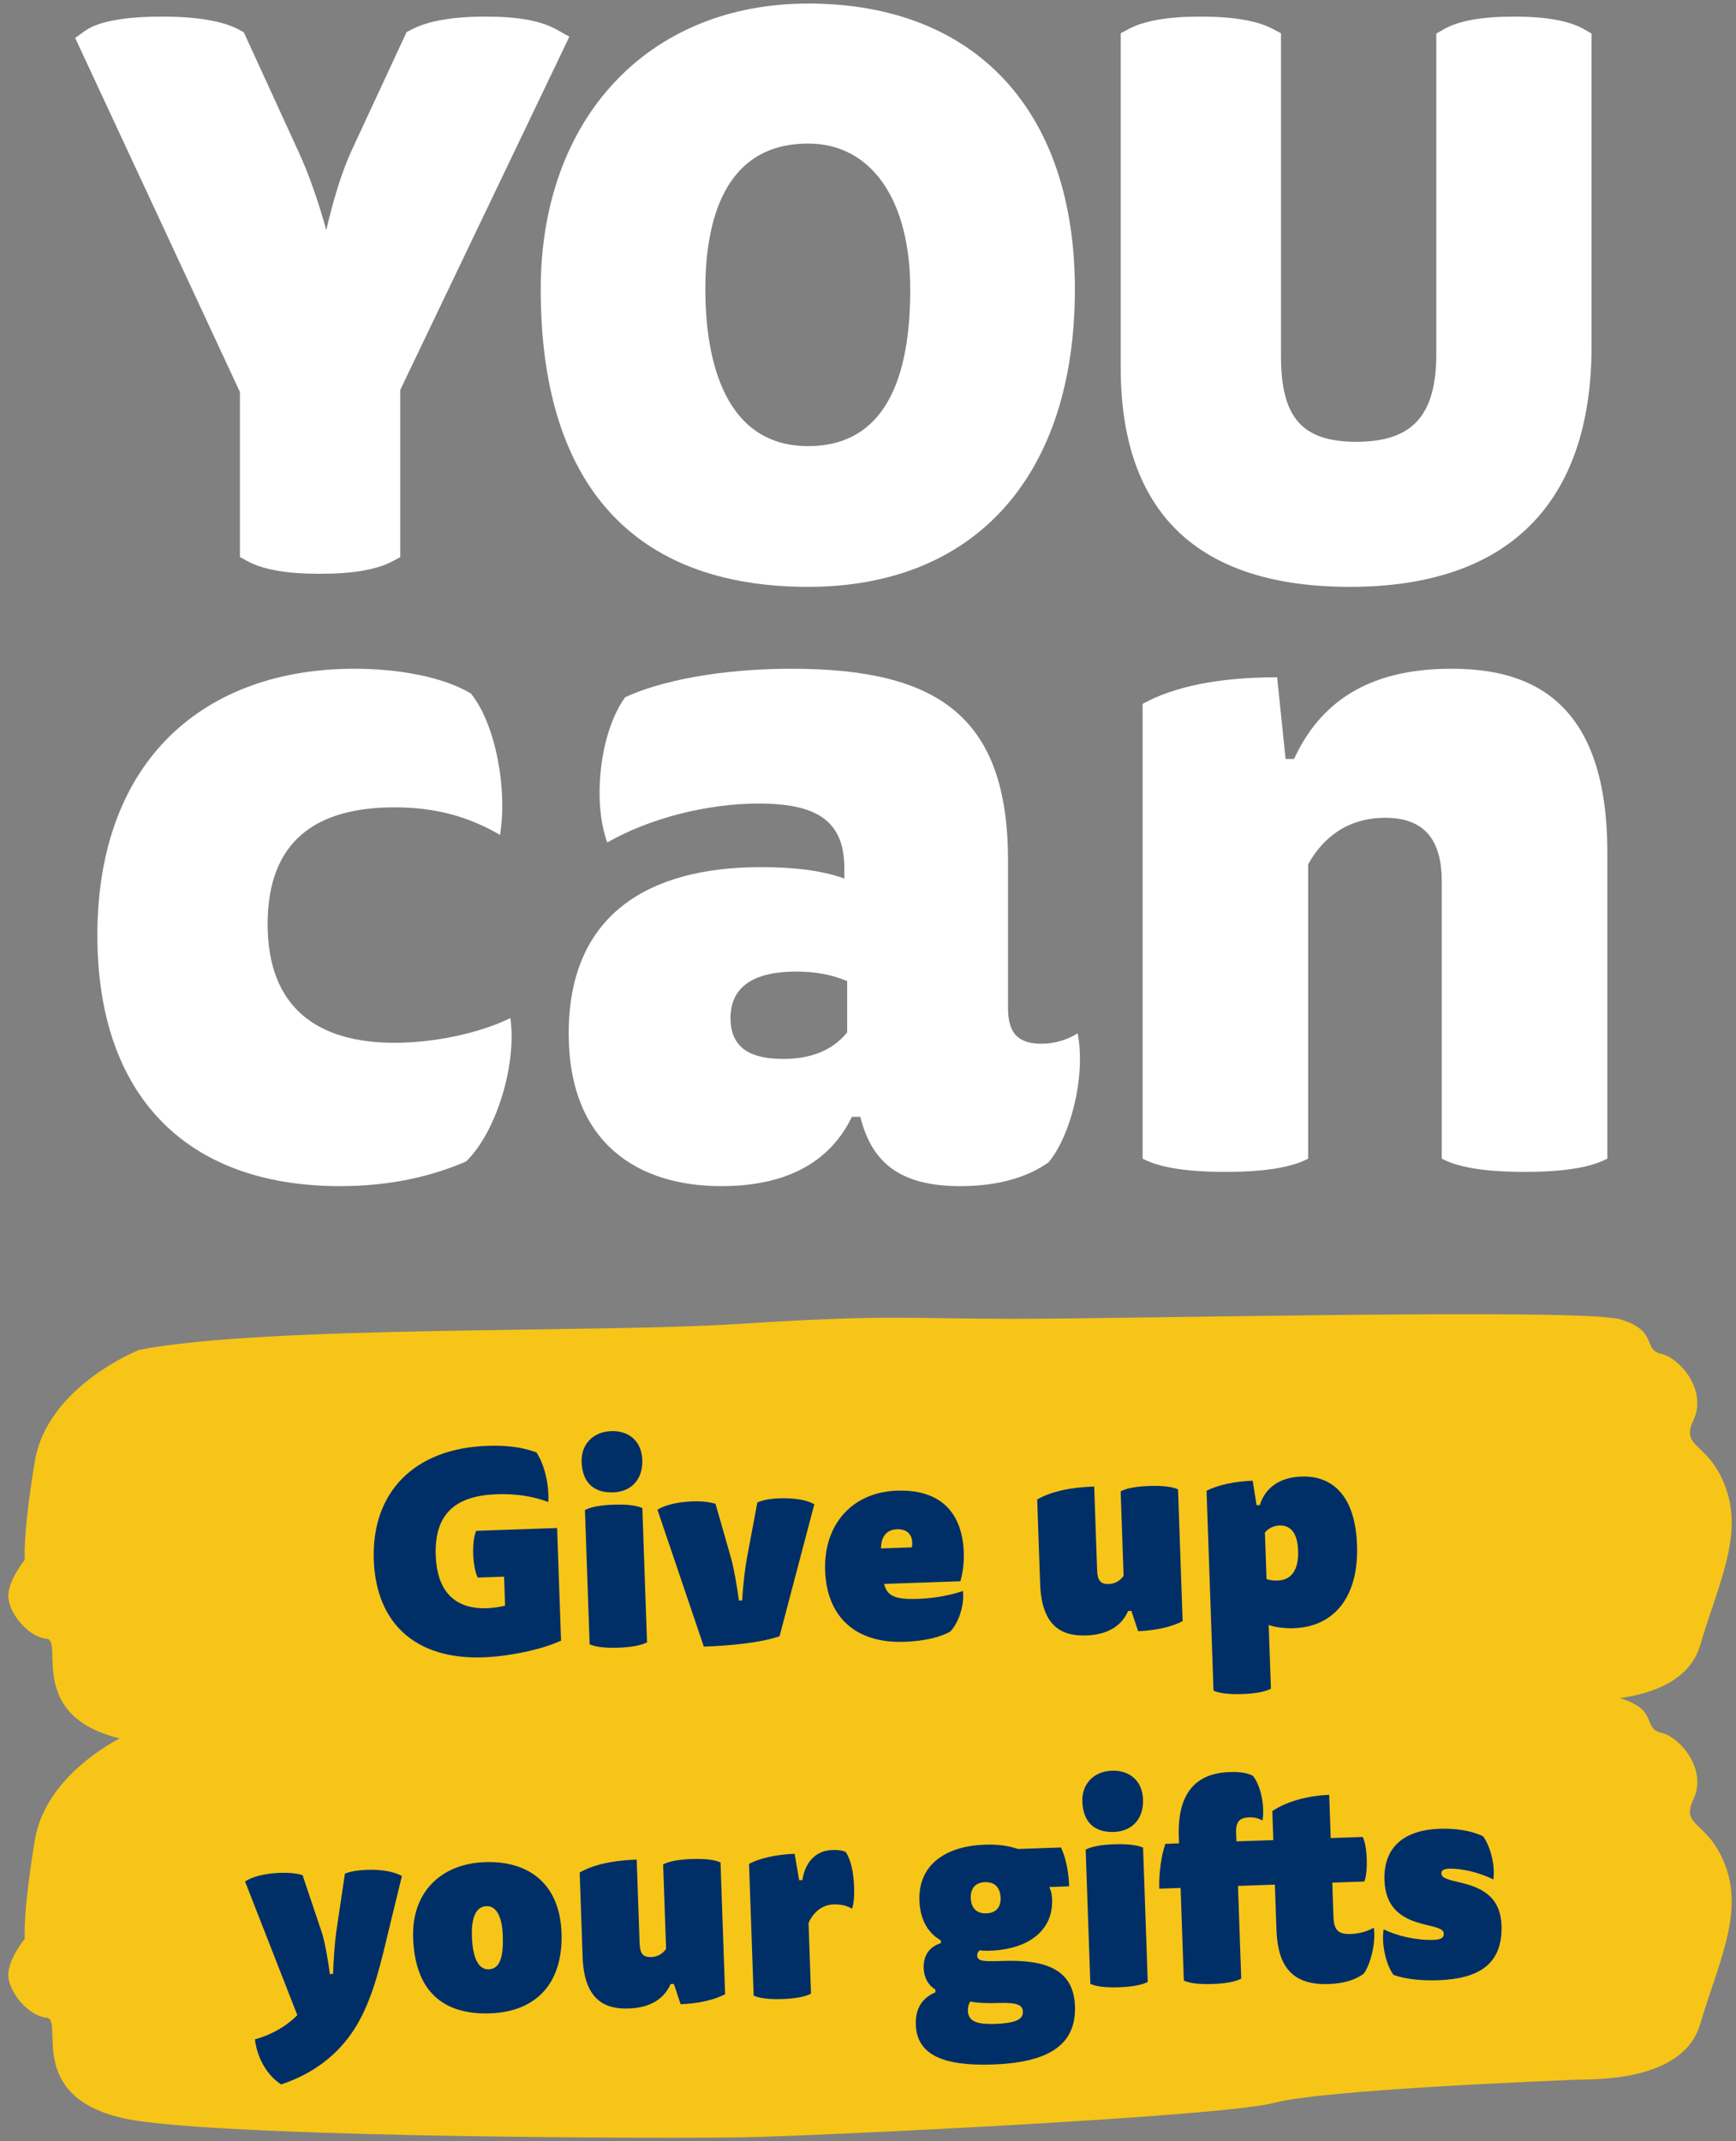 <?xml version="1.0" encoding="UTF-8"?>
<svg width="146px" height="180px" viewBox="0 0 146 180" version="1.1" xmlns="http://www.w3.org/2000/svg" xmlns:xlink="http://www.w3.org/1999/xlink">
    <rect x="0" y="0" width="146" height="180" fill="#808080" stroke="none"/>
    <!-- Generator: Sketch 54.1 (76490) - https://sketchapp.com -->
    <title>Group</title>
    <desc>Created with Sketch.</desc>
    <g id="Page-1" stroke="none" stroke-width="1" fill="none" fill-rule="evenodd">
        <g id="Artboard-Copy-15" transform="translate(-849, -978)">
            <g id="Group" transform="translate(849.699, 978.298)">
                <g id="Group-Copy-11">
                    <path d="M11.014,113.18 C11.014,113.18 3.271,116.227 2.228,122.564 C1.185,128.901 1.388,130.831 1.388,130.831 C1.388,130.831 -0.001,132.506 1.11743472e-06,133.876 C0.001,135.246 1.643,137.326 3.222,137.468 C4.802,137.611 1.002,144.783 11.108,146.174 C21.214,147.565 55.512,147.638 61.761,147.526 C68.01,147.414 102.13,145.785 106.42,144.638 C110.71,143.49 130.553,142.752 131.826,142.683 C133.1,142.614 140.823,142.992 142.291,138.002 C143.76,133.012 145.89,128.899 144.471,124.866 C143.051,120.832 140.564,121.539 141.729,119.078 C142.894,116.616 140.615,113.885 139.011,113.516 C137.408,113.147 138.809,111.586 135.577,110.62 C132.346,109.654 94.028,110.599 84.065,110.571 C75.03,110.545 73.8,110.214 61.503,110.997 C49.207,111.781 21.753,111.11 11.014,113.18" id="Fill-2-Copy-4" fill="#F7C518"></path>
                    <path d="M11.014,145.035 C11.014,145.035 3.271,148.083 2.228,154.419 C1.185,160.757 1.388,162.687 1.388,162.687 C1.388,162.687 -0.001,164.361 1.11743472e-06,165.731 C0.001,167.101 1.643,169.181 3.222,169.324 C4.802,169.466 1.002,176.639 11.108,178.029 C21.214,179.42 55.512,179.493 61.761,179.382 C68.01,179.27 102.13,177.64 106.42,176.493 C110.71,175.345 130.553,174.607 131.826,174.538 C133.1,174.469 140.823,174.847 142.291,169.857 C143.76,164.867 145.89,160.755 144.471,156.722 C143.051,152.688 140.564,153.394 141.729,150.933 C142.894,148.472 140.615,145.741 139.011,145.371 C137.408,145.002 138.809,143.441 135.577,142.475 C132.346,141.509 94.028,142.455 84.065,142.426 C75.03,142.4 73.8,142.069 61.503,142.852 C49.207,143.636 21.753,142.966 11.014,145.035" id="Fill-2-Copy-5" fill="#F7C518"></path>
                    <path d="M46.187,2.227 C44.794,1.446 42.935,1.098 40.159,1.098 C37.334,1.098 35.272,1.463 33.853,2.213 L33.493,2.404 L28.844,12.416 C28.018,14.209 27.289,16.665 26.741,19.047 C26.091,16.685 25.269,14.326 24.445,12.54 L19.805,2.417 L19.457,2.224 C18.11,1.477 15.9,1.098 12.889,1.098 C10.708,1.098 7.82,1.307 6.441,2.301 L5.623,2.892 L19.48,32.66 L19.48,46.537 L20.119,46.881 C21.443,47.594 23.429,47.94 26.191,47.94 C28.992,47.94 30.998,47.594 32.322,46.882 L32.962,46.538 L32.962,32.483 L47.185,2.786 L46.187,2.227 Z" id="Fill-4-Copy" fill="#FFFFFF"></path>
                    <path d="M67.268,0 C53.815,0 44.776,9.657 44.776,24.031 C44.776,40.391 52.553,49.038 67.268,49.038 C81.314,49.038 89.7,39.689 89.7,24.031 C89.7,8.984 81.314,0 67.268,0 M67.268,37.207 C59.744,37.207 58.621,28.951 58.621,24.031 C58.621,18.437 60.121,11.77 67.268,11.77 C72.564,11.77 75.855,16.468 75.855,24.031 C75.855,32.774 72.966,37.207 67.268,37.207" id="Fill-6-Copy" fill="#FFFFFF"></path>
                    <path d="M132.546,2.173 C131.291,1.45 129.354,1.098 126.625,1.098 C123.896,1.098 121.96,1.45 120.705,2.173 L120.096,2.524 L120.096,29.46 C120.096,34.633 118.088,36.841 113.383,36.841 C108.814,36.841 107.033,34.823 107.033,29.643 L107.033,2.501 L106.394,2.157 C105.071,1.444 103.065,1.098 100.262,1.098 C97.499,1.098 95.513,1.444 94.19,2.157 L93.551,2.501 L93.551,30.557 C93.551,42.82 100.041,49.038 112.839,49.038 C126.129,49.038 133.154,42.036 133.154,28.789 L133.154,2.524 L132.546,2.173 Z" id="Fill-8-Copy" fill="#FFFFFF"></path>
                    <path d="M32.491,87.367 C35.814,87.367 39.611,86.569 42.222,85.291 C42.776,89.043 41.114,94.789 38.504,97.343 C35.735,98.541 32.254,99.418 27.902,99.418 C14.69,99.418 7.49,91.517 7.49,78.348 C7.49,63.424 16.667,55.922 29.089,55.922 C32.965,55.922 36.605,56.64 38.899,57.997 C41.035,60.63 41.985,66.217 41.351,69.888 C38.741,68.372 35.972,67.573 32.491,67.573 C26.003,67.573 21.81,70.288 21.81,77.39 C21.81,84.493 26.082,87.367 32.491,87.367" id="Fill-10-Copy" fill="#FFFFFF"></path>
                    <path d="M70.945,93.592 C69.283,97.024 65.96,99.418 59.947,99.418 C53.064,99.418 47.13,95.907 47.13,86.569 C47.13,76.513 53.935,72.602 63.27,72.602 C65.96,72.602 68.334,72.842 70.311,73.559 L70.311,72.681 C70.311,68.612 67.859,67.254 63.112,67.254 C58.681,67.254 53.855,68.532 50.374,70.527 C49.108,67.095 49.741,61.269 51.877,58.316 C54.805,56.959 59.789,55.922 65.881,55.922 C78.144,55.922 84.077,59.912 84.077,72.044 L84.077,84.493 C84.077,86.808 85.186,87.447 86.927,87.447 C87.955,87.447 89.062,87.127 89.932,86.569 C90.645,90.24 89.3,95.268 87.481,97.423 C85.66,98.7 83.208,99.418 80.043,99.418 C74.98,99.418 72.606,97.423 71.657,93.592 L70.945,93.592 Z M70.548,82.179 C69.204,81.621 67.859,81.381 66.276,81.381 C62.558,81.381 60.738,82.737 60.738,85.291 C60.738,87.846 62.479,88.723 65.169,88.723 C67.227,88.723 69.204,88.165 70.548,86.489 L70.548,82.179 Z" id="Fill-12-Copy" fill="#FFFFFF"></path>
                    <path d="M109.319,97.104 C108.133,97.742 106.075,98.22 102.357,98.22 C98.639,98.22 96.582,97.742 95.395,97.104 L95.395,58.874 C98.006,57.438 101.724,56.64 106.709,56.64 L107.421,63.504 L108.133,63.504 C110.269,58.874 114.225,55.922 121.346,55.922 C127.28,55.922 134.479,57.917 134.479,71.325 L134.479,97.104 C133.293,97.742 131.235,98.22 127.517,98.22 C123.798,98.22 121.741,97.742 120.555,97.104 L120.555,73.799 C120.555,70.447 119.21,68.452 115.807,68.452 C112.564,68.452 110.507,70.208 109.319,72.362 L109.319,97.104 Z" id="Fill-14-Copy" fill="#FFFFFF"></path>
                </g>
                <path d="M46.809,136.733 C45.176,137.423 42.416,137.906 40.208,137.906 C34.573,137.906 31.307,134.778 31.307,129.396 C31.307,123.738 35.01,120.15 41.174,120.15 C42.853,120.15 44.072,120.357 45.291,120.84 C45.958,121.921 46.28,123.692 46.142,125.049 C44.9,124.52 43.428,124.244 41.841,124.244 C38.529,124.244 36.528,125.555 36.528,129.189 C36.528,132.57 38.299,133.789 40.668,133.789 C41.197,133.789 41.818,133.72 42.209,133.628 L42.209,131.19 L40.001,131.19 C39.794,130.799 39.679,129.994 39.679,129.235 C39.679,128.43 39.794,127.648 40.001,127.257 L46.809,127.257 L46.809,136.733 Z M51.639,119.276 C53.111,119.276 54.169,120.196 54.169,121.783 C54.169,123.462 53.111,124.428 51.639,124.428 C49.96,124.428 49.063,123.485 49.063,121.783 C49.063,120.265 50.144,119.276 51.639,119.276 Z M49.201,137.124 L49.201,125.831 C49.661,125.601 50.466,125.463 51.616,125.463 C52.766,125.463 53.571,125.601 54.031,125.831 L54.031,137.124 C53.571,137.354 52.766,137.492 51.616,137.492 C50.466,137.492 49.661,137.354 49.201,137.124 Z M61.874,133.881 L62.15,133.881 C62.265,132.639 62.472,131.236 62.679,130.316 L63.714,125.693 C64.105,125.555 64.588,125.417 65.6,125.417 C66.888,125.417 67.9,125.647 68.498,126.015 L65.186,137.009 C63.484,137.515 60.954,137.653 58.792,137.653 L55.296,126.015 C55.894,125.67 56.929,125.417 58.263,125.417 C59.206,125.417 59.827,125.555 60.195,125.693 L61.345,130.316 C61.552,131.19 61.759,132.639 61.874,133.881 Z M80.55,132.915 L74.133,132.915 C74.34,133.973 75.076,134.272 76.962,134.272 C78.595,134.272 79.975,133.973 80.734,133.743 C80.826,134.87 80.32,136.365 79.538,137.124 C78.687,137.538 77.468,137.837 75.651,137.837 C71.488,137.837 69.211,135.445 69.211,131.627 C69.211,127.694 71.764,125.118 75.467,125.118 C79.262,125.118 80.918,127.257 80.918,130.523 C80.918,131.42 80.757,132.271 80.55,132.915 Z M73.972,129.925 L76.571,129.925 C76.755,129.028 76.364,128.361 75.375,128.361 C74.547,128.361 74.018,128.867 73.972,129.925 Z M94.833,135.905 L94.557,135.905 C93.982,137.124 92.786,137.837 90.992,137.837 C89.267,137.837 87.243,137.285 87.243,133.375 L87.243,126.268 C88.37,125.67 89.957,125.348 92.073,125.348 L92.073,132.363 C92.073,133.214 92.28,133.582 93.016,133.582 C93.568,133.582 94.005,133.306 94.281,132.938 L94.281,125.831 C94.741,125.601 95.546,125.463 96.696,125.463 C97.846,125.463 98.651,125.601 99.111,125.831 L99.111,136.917 C98.191,137.377 96.765,137.63 95.339,137.63 L94.833,135.905 Z M105.666,127.395 L105.942,127.395 C106.287,126.383 107.23,125.118 109.53,125.118 C111.669,125.118 113.992,126.36 113.992,131.052 C113.992,135.307 111.899,137.837 108.449,137.837 C107.69,137.837 106.908,137.722 106.333,137.492 L106.333,142.851 C105.873,143.081 105.068,143.219 103.918,143.219 C102.768,143.219 101.963,143.081 101.503,142.851 L101.503,126.038 C102.446,125.578 103.941,125.325 105.413,125.325 L105.666,127.395 Z M106.287,129.718 L106.287,133.628 C106.494,133.72 106.839,133.789 107.207,133.789 C108.426,133.789 109.024,132.892 109.024,131.328 C109.024,129.764 108.403,129.166 107.529,129.166 C107.023,129.166 106.563,129.396 106.287,129.718 Z M26.396,164.065 L26.672,164.065 C26.741,162.938 26.902,161.42 27.064,160.523 L27.96,155.67 C28.282,155.555 28.858,155.417 29.846,155.417 C31.157,155.417 32.169,155.693 32.745,156.038 L31.227,161.443 C30.445,164.295 29.663,166.825 28.236,168.849 C26.857,170.804 24.809,172.368 21.98,173.196 C20.854,172.414 20.049,170.965 19.91,169.332 C21.36,168.987 22.625,168.297 23.544,167.423 L19.543,156.038 C20.14,155.67 21.198,155.417 22.486,155.417 C23.476,155.417 24.027,155.555 24.395,155.67 L25.845,160.546 C26.052,161.236 26.305,162.938 26.396,164.065 Z M39.76,155.118 C43.554,155.118 45.992,157.257 45.992,161.282 C45.992,165.56 43.6,167.837 39.76,167.837 C35.712,167.837 33.504,165.675 33.504,161.282 C33.504,157.395 36.102,155.118 39.76,155.118 Z M38.449,161.328 C38.449,163.099 38.886,164.134 39.76,164.134 C40.725,164.134 41.047,163.122 41.047,161.328 C41.047,159.787 40.611,158.821 39.76,158.821 C38.862,158.821 38.449,159.764 38.449,161.328 Z M55.285,165.905 L55.008,165.905 C54.434,167.124 53.237,167.837 51.444,167.837 C49.718,167.837 47.694,167.285 47.694,163.375 L47.694,156.268 C48.822,155.67 50.408,155.348 52.525,155.348 L52.525,162.363 C52.525,163.214 52.731,163.582 53.468,163.582 C54.02,163.582 54.456,163.306 54.733,162.938 L54.733,155.831 C55.193,155.601 55.998,155.463 57.148,155.463 C58.297,155.463 59.102,155.601 59.562,155.831 L59.562,166.917 C58.642,167.377 57.217,167.63 55.791,167.63 L55.285,165.905 Z M66.394,157.556 C66.555,156.613 67.198,155.118 68.993,155.118 C69.475,155.118 69.867,155.187 70.12,155.325 C70.556,156.061 70.718,157.119 70.718,158.315 C70.718,159.097 70.648,159.626 70.487,160.109 C70.028,159.833 69.591,159.695 68.9,159.695 C67.912,159.695 67.129,160.408 66.784,161.19 L66.784,167.124 C66.325,167.354 65.519,167.492 64.37,167.492 C63.219,167.492 62.414,167.354 61.955,167.124 L61.955,156.038 C62.898,155.578 64.347,155.325 65.819,155.325 L66.118,157.556 L66.394,157.556 Z M81.826,155.118 C82.954,155.118 83.805,155.279 84.609,155.578 L88.221,155.578 C88.635,156.521 88.796,157.763 88.796,158.867 L87.139,158.867 L87.139,158.936 C87.254,159.12 87.323,159.465 87.323,159.925 C87.323,162.524 85.207,164.042 81.942,164.042 C81.597,164.042 81.297,164.019 81.091,163.973 C80.953,164.065 80.861,164.249 80.861,164.41 C80.861,164.893 81.367,164.939 82.977,164.939 C86.38,164.939 88.933,165.721 88.933,168.941 C88.933,172.391 86.266,173.61 81.85,173.61 C77.641,173.61 75.501,172.552 75.501,170.045 C75.501,168.527 76.26,167.745 77.249,167.377 L77.249,167.147 C76.629,166.733 76.329,166.089 76.329,165.307 C76.329,164.157 76.951,163.513 77.847,163.26 L77.847,163.03 C76.582,162.248 76.168,160.914 76.168,159.626 C76.168,156.567 78.584,155.118 81.826,155.118 Z M82.471,168.458 C81.642,168.458 80.769,168.412 80.147,168.251 C79.987,168.458 79.918,168.78 79.918,169.033 C79.918,169.999 80.814,170.206 82.195,170.206 C83.828,170.206 84.54,169.93 84.54,169.263 C84.54,168.734 84.172,168.458 82.471,168.458 Z M80.493,159.557 C80.493,160.385 80.906,160.891 81.757,160.891 C82.609,160.891 82.999,160.385 82.999,159.626 C82.999,158.798 82.585,158.269 81.734,158.269 C80.906,158.269 80.493,158.775 80.493,159.557 Z M92.728,149.276 C94.201,149.276 95.258,150.196 95.258,151.783 C95.258,153.462 94.201,154.428 92.728,154.428 C91.049,154.428 90.153,153.485 90.153,151.783 C90.153,150.265 91.234,149.276 92.728,149.276 Z M90.29,167.124 L90.29,155.831 C90.751,155.601 91.555,155.463 92.706,155.463 C93.856,155.463 94.66,155.601 95.121,155.831 L95.121,167.124 C94.66,167.354 93.856,167.492 92.706,167.492 C91.555,167.492 90.751,167.354 90.29,167.124 Z M110.921,155.578 L113.612,155.578 C113.796,155.946 113.888,156.705 113.888,157.464 C113.888,158.177 113.796,158.959 113.612,159.327 L110.921,159.327 L110.921,162.202 C110.921,163.283 111.243,163.697 112.302,163.697 C112.831,163.697 113.59,163.605 114.279,163.237 C114.418,164.456 113.934,166.25 113.29,167.078 C112.578,167.561 111.612,167.837 110.323,167.837 C106.781,167.837 106.091,165.629 106.091,163.053 L106.091,159.327 L102.987,159.327 L102.987,167.124 C102.526,167.354 101.722,167.492 100.572,167.492 C99.421,167.492 98.617,167.354 98.156,167.124 L98.156,159.327 L96.362,159.327 C96.362,158.108 96.615,156.567 97.007,155.578 L98.156,155.578 L98.156,155.026 C98.156,151.231 99.882,149.736 102.596,149.736 C103.469,149.736 104.114,149.851 104.573,150.127 C105.24,151.047 105.471,152.772 105.24,153.899 C104.873,153.692 104.573,153.6 104.114,153.6 C103.377,153.6 102.987,153.876 102.987,154.819 L102.987,155.578 L106.091,155.578 L106.091,153.14 C107.311,152.381 109.082,151.944 110.921,151.944 L110.921,155.578 Z M115.108,163.398 C116.189,163.996 117.822,164.433 119.27,164.433 C119.984,164.433 120.144,164.226 120.144,163.927 C120.144,162.823 115.314,163.674 115.314,159.281 C115.314,156.636 116.948,155.118 120.099,155.118 C121.409,155.118 122.743,155.348 123.733,155.877 C124.331,156.751 124.675,158.384 124.469,159.534 C123.388,158.936 121.87,158.499 120.788,158.499 C120.237,158.499 120.121,158.66 120.121,158.89 C120.121,159.994 125.02,159.189 125.02,163.398 C125.02,166.71 122.927,167.837 119.546,167.837 C118.305,167.837 116.924,167.699 115.797,167.262 C115.108,166.25 114.877,164.387 115.108,163.398 Z" id="Giveupyourgifs" fill="#002F68" fill-rule="nonzero" transform="translate(72.281, 146.443) rotate(-2) translate(-72.281, -146.443) "></path>
            </g>
        </g>
    </g>
</svg>